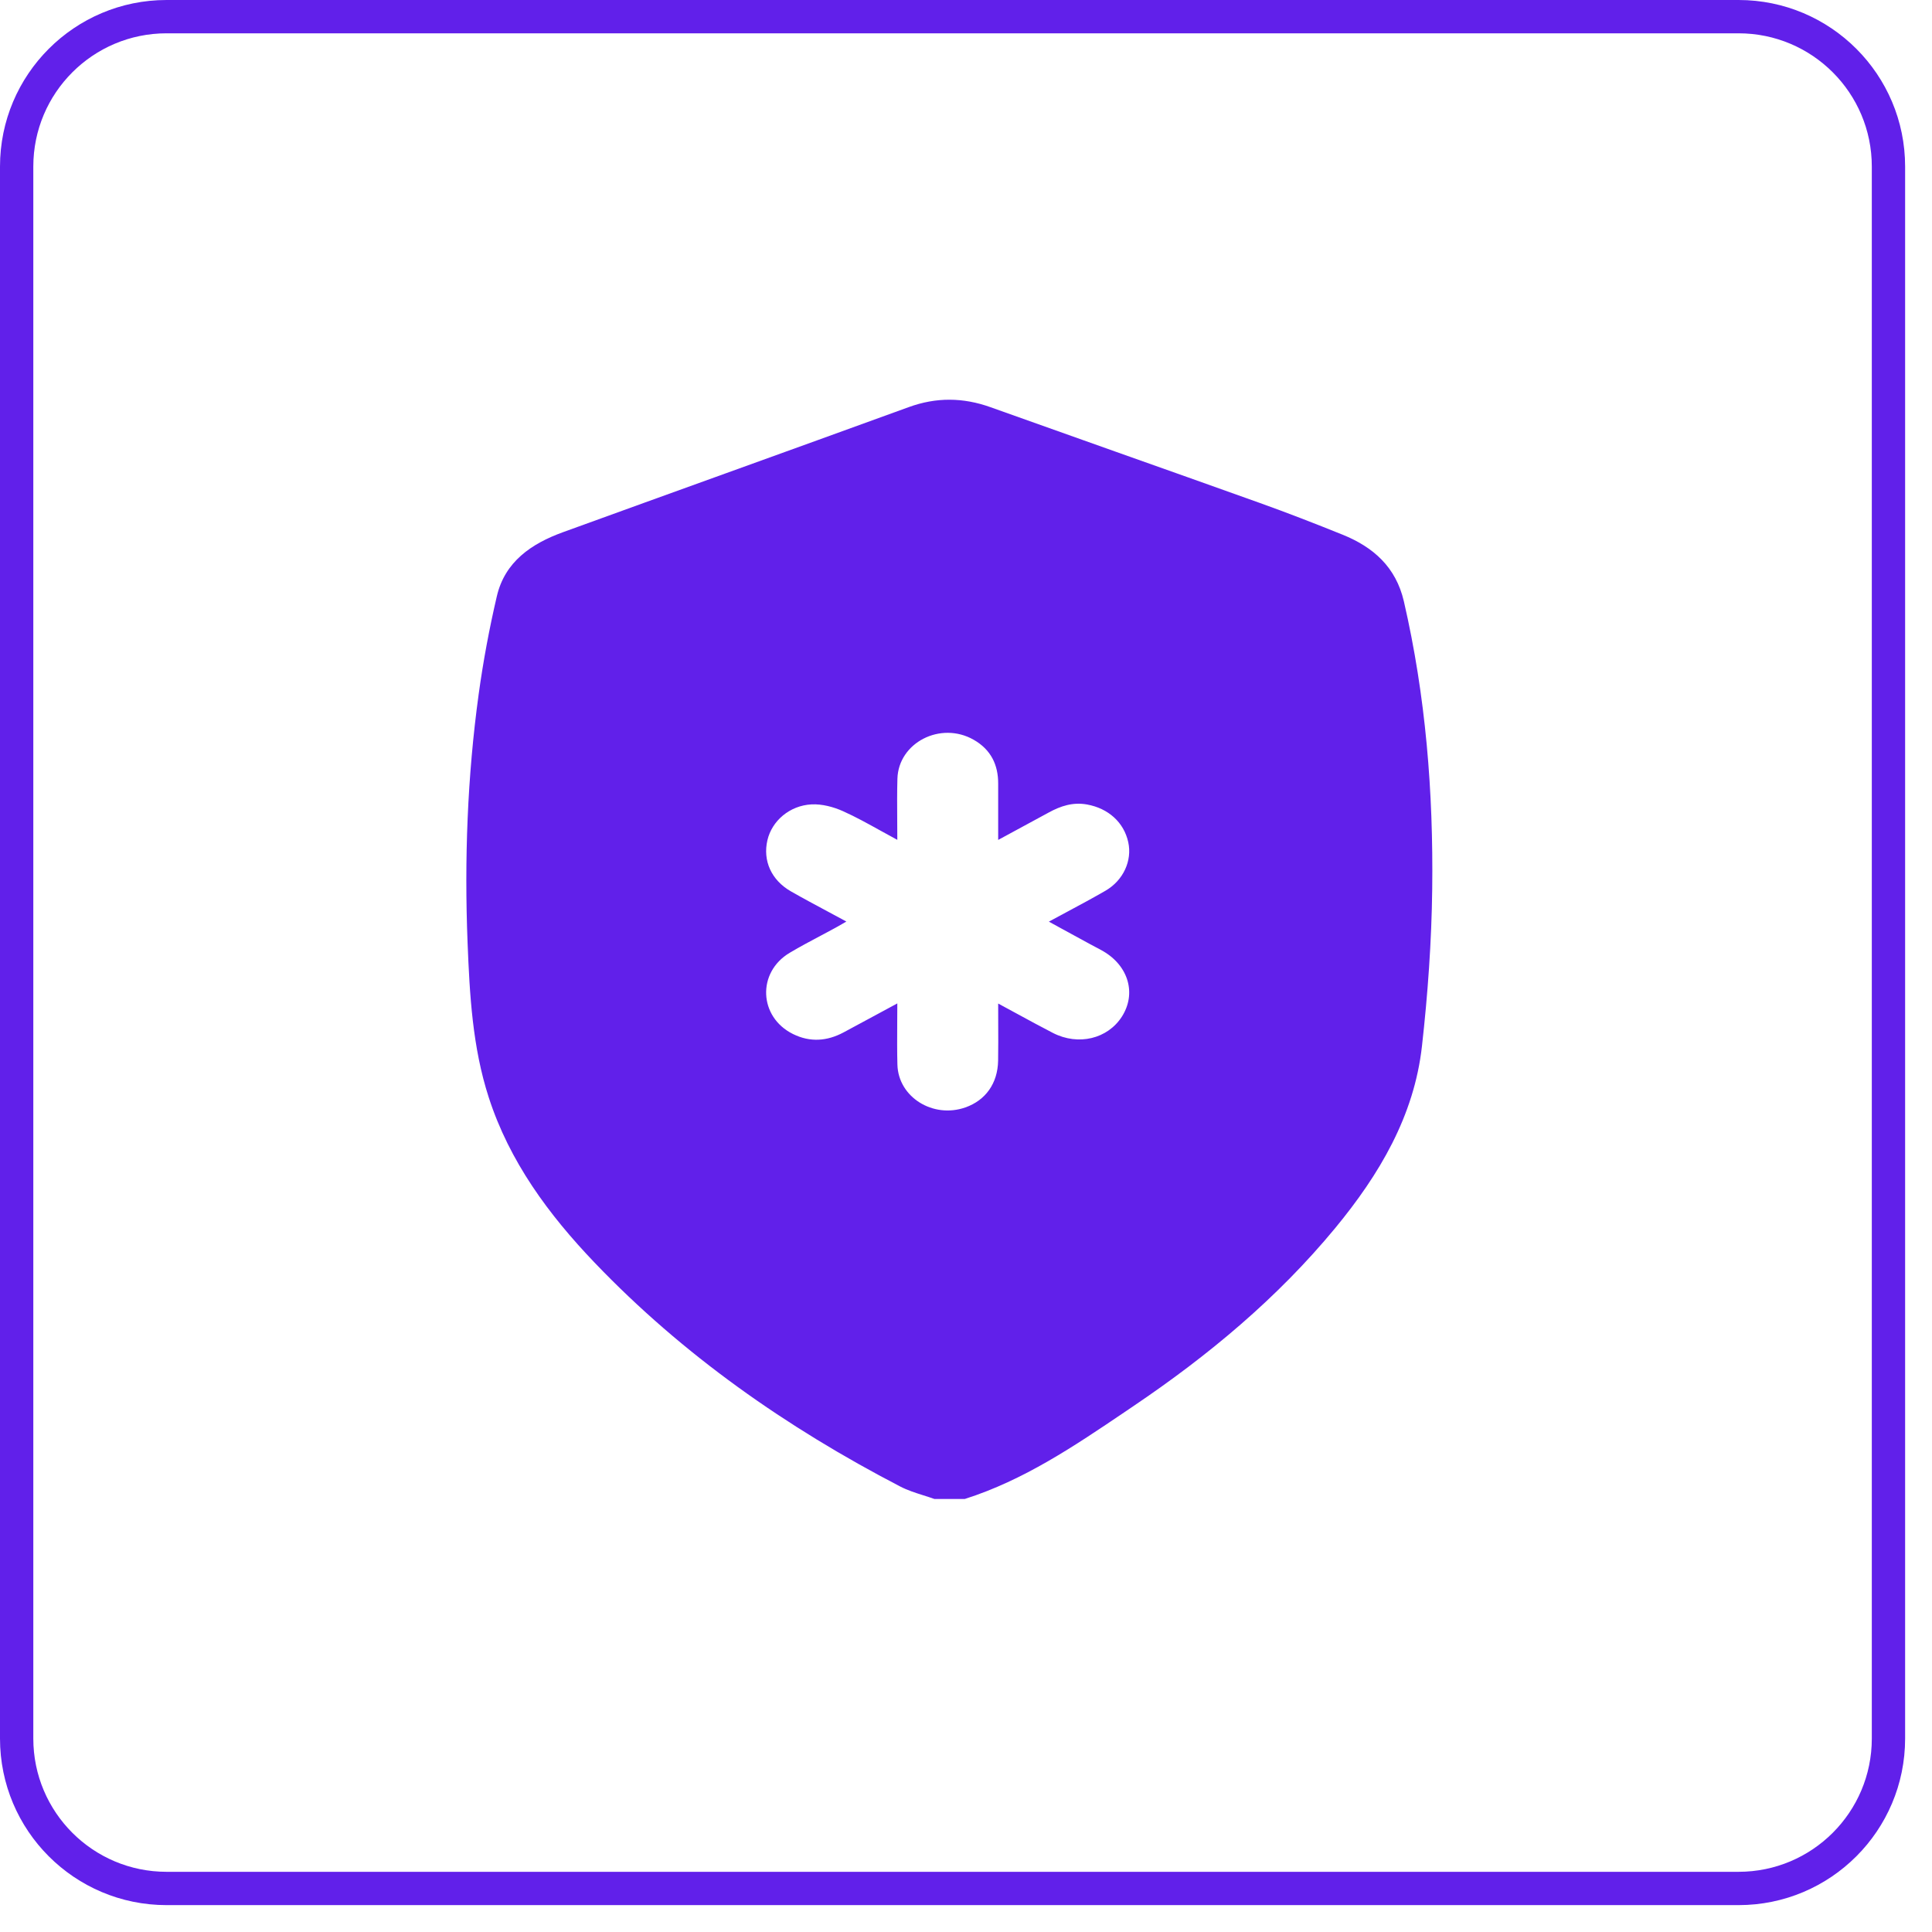 <svg width="58" height="58" viewBox="0 0 58 58" fill="none" xmlns="http://www.w3.org/2000/svg">
<path fill-rule="evenodd" clip-rule="evenodd" d="M52.193 1H5C2.791 1 1 2.791 1 5V52.193C1 54.402 2.791 56.193 5 56.193H52.193C54.402 56.193 56.193 54.402 56.193 52.193V5C56.193 2.791 54.402 1 52.193 1ZM5 0C2.239 0 0 2.239 0 5V52.193C0 54.954 2.239 57.193 5 57.193H52.193C54.954 57.193 57.193 54.954 57.193 52.193V5C57.193 2.239 54.954 0 52.193 0H5Z" fill="#6120EA"/>
<path fill-rule="evenodd" clip-rule="evenodd" d="M28.051 45H28.964C30.736 44.437 32.252 43.412 33.763 42.391C33.852 42.331 33.94 42.271 34.028 42.211C36.279 40.692 38.354 38.964 40.086 36.865C41.409 35.261 42.453 33.504 42.688 31.408C42.864 29.842 42.977 28.263 42.996 26.688C43.032 23.783 42.802 20.896 42.145 18.052C41.907 17.026 41.231 16.424 40.299 16.049C39.476 15.717 38.648 15.395 37.812 15.096C36.368 14.579 34.923 14.067 33.478 13.555C32.229 13.112 30.98 12.669 29.732 12.223C28.912 11.93 28.107 11.922 27.284 12.221C25.445 12.89 23.605 13.554 21.765 14.218C20.142 14.804 18.519 15.389 16.898 15.978C15.951 16.322 15.157 16.864 14.916 17.898C14.689 18.868 14.506 19.853 14.37 20.84C14.03 23.315 13.939 25.804 14.037 28.299C14.099 29.865 14.184 31.436 14.672 32.944C15.294 34.868 16.468 36.461 17.852 37.907C20.506 40.681 23.616 42.855 27.023 44.625C27.242 44.739 27.481 44.815 27.72 44.891C27.831 44.926 27.942 44.961 28.051 45ZM29.967 30.69C29.966 30.507 29.966 30.32 29.966 30.127C30.156 30.23 30.339 30.329 30.516 30.425C30.895 30.631 31.249 30.824 31.608 31.009C32.373 31.402 33.253 31.188 33.681 30.518C34.117 29.834 33.884 29.007 33.127 28.561C33.046 28.513 32.961 28.469 32.877 28.425C32.827 28.399 32.777 28.373 32.728 28.346C32.44 28.189 32.152 28.032 31.852 27.868C31.733 27.802 31.612 27.736 31.488 27.668C31.673 27.568 31.855 27.47 32.033 27.375C32.431 27.162 32.812 26.957 33.186 26.741C33.727 26.428 33.992 25.834 33.871 25.283C33.74 24.687 33.273 24.267 32.632 24.151C32.209 24.075 31.84 24.197 31.484 24.392C31.148 24.576 30.811 24.759 30.453 24.951C30.295 25.037 30.133 25.124 29.966 25.215C29.966 25.023 29.966 24.839 29.966 24.659C29.965 24.266 29.965 23.896 29.966 23.525C29.968 22.964 29.751 22.505 29.23 22.208C28.239 21.643 26.971 22.293 26.941 23.38C26.93 23.783 26.932 24.186 26.935 24.609C26.937 24.806 26.938 25.006 26.938 25.213C26.762 25.119 26.593 25.026 26.429 24.934C26.046 24.722 25.686 24.522 25.309 24.353C25.023 24.224 24.678 24.133 24.366 24.148C23.701 24.181 23.172 24.649 23.039 25.221C22.895 25.837 23.154 26.422 23.745 26.76C24.113 26.97 24.488 27.171 24.875 27.378C25.05 27.472 25.227 27.567 25.408 27.665C25.365 27.69 25.325 27.713 25.288 27.735C25.214 27.778 25.15 27.815 25.084 27.851C24.934 27.933 24.784 28.013 24.633 28.093C24.321 28.258 24.009 28.424 23.707 28.604C22.721 29.19 22.778 30.532 23.804 31.041C24.318 31.296 24.829 31.259 25.327 30.992C25.685 30.801 26.042 30.608 26.418 30.404C26.587 30.313 26.76 30.219 26.938 30.123C26.938 30.33 26.937 30.531 26.935 30.728C26.933 31.153 26.93 31.558 26.941 31.963C26.968 32.937 28.009 33.586 28.98 33.246C29.588 33.033 29.952 32.524 29.964 31.843C29.97 31.465 29.969 31.088 29.967 30.69Z" fill="#6120EA"/>
</svg>
